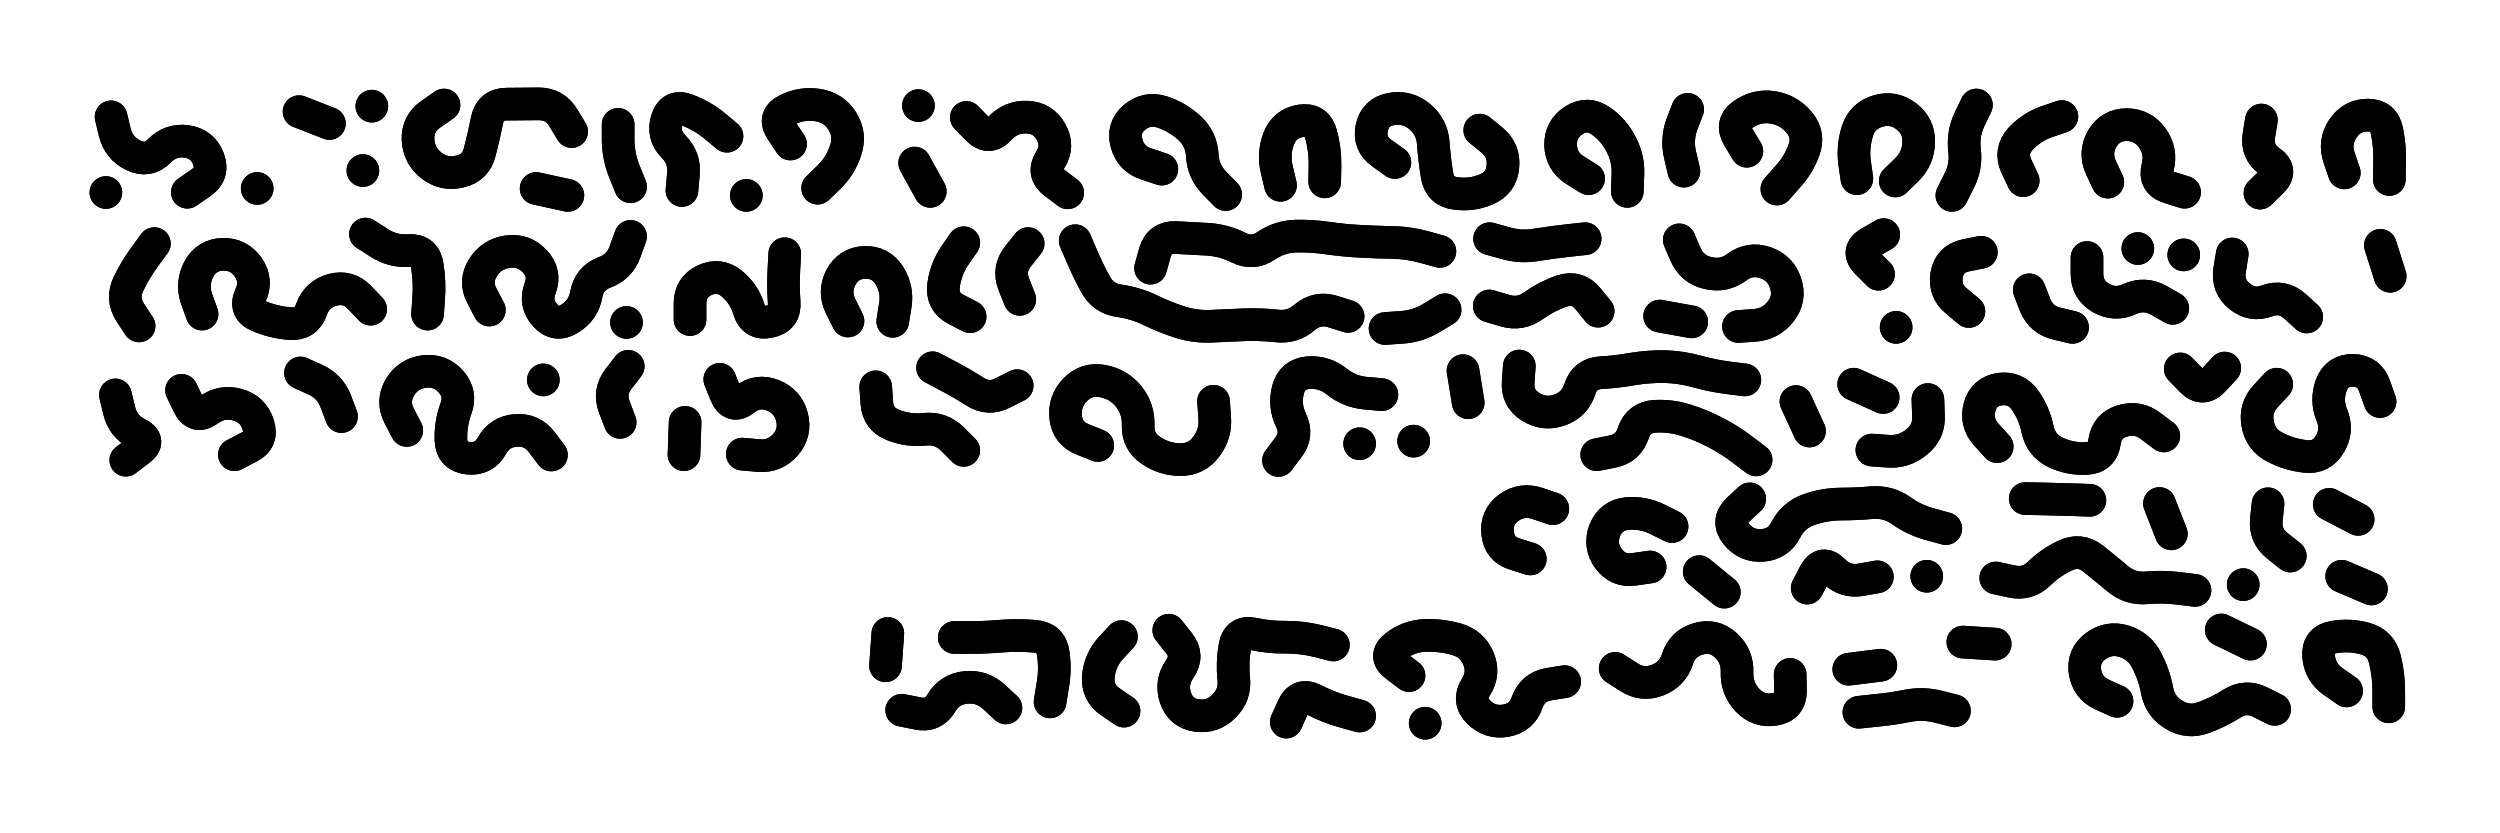 <svg xmlns="http://www.w3.org/2000/svg" viewBox="0 0 8658 2886"><title>Infinite Scribble #3555</title><defs><filter id="piece_3555_3_1_filter" x="-100" y="-100" width="8858" height="3086" filterUnits="userSpaceOnUse"><feTurbulence result="lineShape_distorted_turbulence" type="turbulence" baseFrequency="35398e-6" numOctaves="3"/><feGaussianBlur in="lineShape_distorted_turbulence" result="lineShape_distorted_turbulence_smoothed" stdDeviation="6780e-3"/><feDisplacementMap in="SourceGraphic" in2="lineShape_distorted_turbulence_smoothed" result="lineShape_distorted_results_shifted" scale="4520e-2" xChannelSelector="R" yChannelSelector="G"/><feOffset in="lineShape_distorted_results_shifted" result="lineShape_distorted" dx="-1130e-2" dy="-1130e-2"/><feGaussianBlur in="lineShape_distorted" result="lineShape_1" stdDeviation="5650e-3"/><feColorMatrix in="lineShape_1" result="lineShape" type="matrix" values="1 0 0 0 0  0 1 0 0 0  0 0 1 0 0  0 0 0 6780e-3 -3390e-3"/><feGaussianBlur in="lineShape" result="shrank_blurred" stdDeviation="22000e-3"/><feColorMatrix in="shrank_blurred" result="shrank" type="matrix" values="1 0 0 0 0 0 1 0 0 0 0 0 1 0 0 0 0 0 26600e-3 -21600e-3"/><feColorMatrix in="lineShape" result="border_filled" type="matrix" values="1 0 0 0 0  0 1 0 0 0  0 0 1 0 0  0 0 0 1 0"/><feComposite in="border_filled" in2="shrank" result="border" operator="out"/><feColorMatrix in="lineShape" result="shapes_linestyle" type="matrix" values="1 0 0 0 0  0 1 0 0 0  0 0 1 0 0  0 0 0 0.4 0"/><feComposite in="shapes_linestyle" in2="shrank" result="shapes_linestyle_cropped" operator="in"/><feComposite in="border" in2="shapes_linestyle_cropped" result="shapes" operator="over"/></filter><filter id="piece_3555_3_1_shadow" x="-100" y="-100" width="8858" height="3086" filterUnits="userSpaceOnUse"><feColorMatrix in="SourceGraphic" result="result_blackened" type="matrix" values="0 0 0 0 0  0 0 0 0 0  0 0 0 0 0  0 0 0 0.8 0"/><feGaussianBlur in="result_blackened" result="result_blurred" stdDeviation="33900e-3"/><feComposite in="SourceGraphic" in2="result_blurred" result="result" operator="over"/></filter><filter id="piece_3555_3_1_overall" x="-100" y="-100" width="8858" height="3086" filterUnits="userSpaceOnUse"><feTurbulence result="background_texture_bumps" type="fractalNoise" baseFrequency="64e-3" numOctaves="3"/><feDiffuseLighting in="background_texture_bumps" result="background_texture" surfaceScale="1" diffuseConstant="2" lighting-color="#555"><feDistantLight azimuth="225" elevation="20"/></feDiffuseLighting><feMorphology in="SourceGraphic" result="background_glow_1_thicken" operator="dilate" radius="23400e-3"/><feColorMatrix in="background_glow_1_thicken" result="background_glow_1_thicken_colored" type="matrix" values="0 0 0 0 0  0 0 0 0 0  0 0 0 0 0  0 0 0 1 0"/><feGaussianBlur in="background_glow_1_thicken_colored" result="background_glow_1" stdDeviation="62400e-3"/><feMorphology in="SourceGraphic" result="background_glow_2_thicken" operator="dilate" radius="0"/><feColorMatrix in="background_glow_2_thicken" result="background_glow_2_thicken_colored" type="matrix" values="0 0 0 0 0  0 0 0 0 0  0 0 0 0 0  0 0 0 0 0"/><feGaussianBlur in="background_glow_2_thicken_colored" result="background_glow_2" stdDeviation="0"/><feComposite in="background_glow_1" in2="background_glow_2" result="background_glow" operator="out"/><feBlend in="background_glow" in2="background_texture" result="background_merged" mode="normal"/><feColorMatrix in="background_merged" result="background" type="matrix" values="0.2 0 0 0 0  0 0.2 0 0 0  0 0 0.2 0 0  0 0 0 1 0"/></filter><clipPath id="piece_3555_3_1_clip"><rect x="0" y="0" width="8658" height="2886"/></clipPath><g id="layer_1" filter="url(#piece_3555_3_1_filter)" stroke-width="113" stroke-linecap="round" fill="none"><path d="M 396 416 Q 396 416 409 470 Q 423 525 473 549 Q 524 574 563 534 Q 602 494 657 501 Q 713 509 733 561 Q 753 614 706 645 L 660 677 M 902 664 L 902 664 M 378 678 L 378 678" stroke="hsl(217,100%,70%)"/><path d="M 4035 597 Q 4035 597 3981 579 Q 3928 562 3913 508 Q 3898 454 3940 418 Q 3983 382 4036 399 Q 4090 417 4131 455 Q 4172 493 4175 549 Q 4178 605 4217 645 L 4256 685 M 2749 510 Q 2749 510 2718 463 Q 2687 417 2737 392 Q 2787 367 2842 375 Q 2898 383 2928 430 Q 2958 478 2940 531 Q 2923 585 2883 624 L 2843 663 M 1991 467 Q 1991 467 1962 419 Q 1933 371 1877 371 Q 1821 371 1765 372 Q 1709 373 1698 428 Q 1687 483 1673 537 Q 1660 592 1605 605 Q 1551 619 1506 585 Q 1462 551 1459 495 Q 1457 439 1503 407 L 1549 375 M 2529 483 Q 2529 483 2486 447 Q 2443 412 2390 392 Q 2338 373 2321 426 Q 2305 480 2344 519 Q 2384 559 2378 615 L 2373 671 M 3358 418 Q 3358 418 3397 458 Q 3436 498 3474 456 Q 3512 415 3568 417 Q 3624 419 3651 468 Q 3679 517 3649 564 Q 3619 612 3664 645 L 3709 679 M 2195 658 Q 2195 658 2174 606 Q 2153 554 2152 498 L 2152 442 M 2596 688 L 2596 688 M 1299 379 L 1299 379 M 3192 377 L 3192 377 M 1152 439 L 1047 398 M 3233 674 L 3179 576 M 1868 664 L 1978 688 M 1268 602 L 1268 602" stroke="hsl(231,100%,69%)"/><path d="M 6061 535 Q 6061 535 6032 487 Q 6003 439 6049 407 Q 6095 375 6150 383 Q 6206 392 6242 435 Q 6278 478 6259 530 Q 6240 583 6202 624 L 6165 666 M 5513 630 Q 5513 630 5465 600 Q 5418 570 5416 514 Q 5415 458 5462 428 Q 5509 398 5555 430 Q 5601 462 5626 512 Q 5652 562 5649 618 L 5647 674 M 4842 574 Q 4842 574 4796 541 Q 4751 509 4762 454 Q 4774 399 4829 389 Q 4885 379 4928 415 Q 4971 451 4975 507 Q 4979 563 4988 618 Q 4997 674 5052 681 Q 5108 689 5159 667 Q 5211 645 5216 589 Q 5222 533 5179 497 L 5136 462 M 7311 642 Q 7311 642 7287 591 Q 7264 540 7292 491 Q 7321 443 7377 443 Q 7433 444 7465 489 Q 7498 535 7484 589 Q 7470 644 7523 660 L 7577 677 M 6442 630 Q 6442 630 6434 574 Q 6427 519 6444 465 Q 6461 412 6515 396 Q 6569 380 6613 414 Q 6658 448 6656 504 Q 6655 560 6615 599 L 6575 638 M 7018 637 Q 7018 637 6994 586 Q 6971 535 7008 493 Q 7046 452 7099 433 L 7152 415 M 4446 653 Q 4446 653 4433 598 Q 4420 544 4440 491 Q 4460 439 4515 430 Q 4571 421 4586 475 Q 4601 529 4600 585 L 4599 641 M 5843 604 Q 5843 604 5830 549 Q 5817 495 5836 442 L 5856 390 M 6856 375 Q 6856 375 6832 425 Q 6808 476 6815 532 Q 6822 588 6796 638 L 6771 688" stroke="hsl(252,100%,66%)"/><path d="M 8130 610 Q 8130 610 8112 557 Q 8094 504 8125 457 Q 8156 410 8212 410 Q 8268 411 8278 466 Q 8289 521 8287 577 L 8286 633 M 7843 427 Q 7843 427 7834 482 Q 7826 538 7872 570 Q 7918 602 7878 641 L 7838 680" stroke="hsl(262,100%,63%)"/><path d="M 1706 1085 Q 1706 1085 1680 1035 Q 1654 986 1684 938 Q 1714 891 1769 883 Q 1825 875 1863 916 Q 1902 957 1882 1009 Q 1862 1062 1899 1103 Q 1937 1145 1984 1115 Q 2032 1086 2042 1030 Q 2052 975 2104 955 Q 2157 936 2176 883 L 2195 830 M 711 1099 Q 711 1099 692 1046 Q 674 993 700 943 Q 727 894 783 892 Q 839 891 871 937 Q 903 983 879 1034 Q 856 1085 908 1106 Q 960 1128 1016 1132 Q 1072 1136 1090 1083 Q 1109 1030 1163 1015 Q 1218 1001 1256 1041 L 1295 1082 M 493 1140 Q 493 1140 462 1093 Q 432 1046 456 995 Q 480 945 513 900 L 546 855 M 1277 822 Q 1277 822 1324 852 Q 1371 883 1427 879 Q 1483 876 1491 931 Q 1500 987 1496 1043 L 1492 1099 M 2181 1128 L 2181 1128" stroke="hsl(242,100%,76%)"/><path d="M 4998 882 Q 4998 882 4944 867 Q 4890 852 4834 851 Q 4778 850 4722 847 Q 4666 844 4610 836 Q 4555 828 4499 829 Q 4443 831 4397 862 Q 4351 894 4301 869 Q 4251 844 4195 840 Q 4139 837 4083 834 Q 4027 832 4011 886 L 3996 940 M 2948 1123 Q 2948 1123 2923 1073 Q 2898 1023 2923 973 Q 2949 923 3005 920 Q 3061 918 3091 965 Q 3121 1013 3112 1068 L 3103 1124 M 5169 1071 Q 5169 1071 5223 1087 Q 5277 1103 5322 1070 Q 5368 1037 5421 1019 Q 5475 1002 5510 1045 L 5546 1089 M 3735 845 Q 3735 845 3757 896 Q 3779 948 3806 997 Q 3833 1046 3888 1053 Q 3944 1061 3994 1085 Q 4045 1110 4098 1127 Q 4152 1144 4208 1141 Q 4264 1139 4320 1136 Q 4376 1134 4432 1140 Q 4488 1147 4530 1110 Q 4573 1074 4626 1090 L 4680 1107 M 3543 1048 Q 3543 1048 3522 995 Q 3502 943 3537 899 L 3572 855 M 2729 890 Q 2729 890 2726 946 Q 2723 1002 2727 1058 Q 2731 1114 2676 1125 Q 2621 1137 2605 1083 Q 2589 1029 2545 993 Q 2502 958 2451 982 Q 2401 1006 2401 1062 L 2401 1118 M 5170 838 Q 5170 838 5224 853 Q 5278 869 5333 859 Q 5389 850 5445 844 L 5501 838 M 4808 1149 Q 4808 1149 4864 1145 Q 4920 1142 4968 1113 L 5016 1084 M 3371 1108 Q 3371 1108 3321 1082 Q 3272 1056 3279 1000 Q 3286 945 3317 898 L 3349 852" stroke="hsl(256,100%,72%)"/><path d="M 5827 842 Q 5827 842 5849 893 Q 5872 945 5927 957 Q 5982 970 6027 936 Q 6072 903 6125 921 Q 6178 939 6195 992 Q 6213 1046 6178 1090 Q 6144 1134 6088 1138 L 6032 1142 M 6517 961 Q 6517 961 6477 921 Q 6438 881 6486 852 L 6535 824 M 6830 1090 Q 6830 1090 6787 1054 Q 6744 1019 6753 963 Q 6763 908 6818 896 L 6873 885 M 7239 903 Q 7239 903 7239 959 Q 7239 1015 7287 1043 Q 7336 1071 7387 1047 Q 7438 1024 7487 1051 L 7536 1079 M 7039 1015 Q 7039 1015 7059 1067 Q 7080 1119 7134 1132 L 7189 1145 M 7742 891 Q 7742 891 7733 946 Q 7724 1002 7767 1037 Q 7811 1073 7863 1053 Q 7916 1034 7958 1071 L 8000 1109 M 5759 1106 L 5870 1126 M 8289 968 L 8255 861 M 6578 1145 L 6578 1145 M 7574 894 L 7574 894 M 7415 872 L 7415 872" stroke="hsl(274,100%,67%)"/><path d="M 1420 1502 Q 1420 1502 1394 1452 Q 1368 1402 1396 1353 Q 1425 1305 1480 1298 Q 1536 1291 1573 1333 Q 1610 1375 1590 1427 Q 1571 1480 1573 1536 Q 1576 1592 1632 1598 Q 1688 1604 1715 1555 Q 1742 1506 1798 1502 Q 1854 1498 1887 1542 L 1921 1587 M 2159 1474 Q 2159 1474 2139 1421 Q 2119 1369 2153 1324 L 2187 1280 M 640 1363 Q 640 1363 664 1413 Q 689 1464 734 1431 Q 780 1398 834 1413 Q 888 1428 905 1481 Q 923 1535 873 1560 L 823 1586 M 1194 1454 Q 1194 1454 1174 1401 Q 1154 1349 1103 1326 L 1052 1303 M 411 1379 Q 411 1379 424 1433 Q 437 1488 487 1513 Q 537 1538 492 1571 L 447 1605 M 1893 1327 L 1893 1327" stroke="hsl(258,100%,79%)"/><path d="M 3044 1351 Q 3044 1351 3048 1407 Q 3052 1463 3104 1483 Q 3157 1504 3213 1498 Q 3269 1492 3309 1531 L 3349 1571 M 3813 1554 Q 3813 1554 3761 1533 Q 3709 1513 3702 1457 Q 3696 1401 3735 1361 Q 3774 1321 3829 1331 Q 3885 1341 3920 1384 Q 3955 1428 3953 1484 Q 3951 1540 3997 1571 Q 4044 1603 4100 1603 Q 4156 1603 4189 1558 Q 4223 1513 4218 1457 L 4214 1401 M 2504 1325 Q 2504 1325 2525 1377 Q 2547 1429 2591 1394 Q 2635 1360 2687 1380 Q 2740 1401 2754 1455 Q 2768 1510 2731 1552 Q 2694 1594 2638 1589 L 2582 1584 M 3241 1285 Q 3241 1285 3290 1311 Q 3340 1337 3387 1367 Q 3434 1398 3484 1372 L 3534 1347 M 2380 1586 L 2384 1474" stroke="hsl(270,100%,77%)"/><path d="M 4797 1378 Q 4797 1378 4741 1373 Q 4685 1368 4641 1333 Q 4598 1298 4542 1302 Q 4486 1307 4472 1361 Q 4458 1416 4482 1466 Q 4507 1517 4473 1561 L 4439 1606 M 4907 1539 L 4907 1539 M 4720 1548 L 4720 1548" stroke="hsl(279,100%,74%)"/><path d="M 6054 1327 Q 6054 1327 5998 1320 Q 5943 1313 5889 1298 Q 5835 1283 5779 1281 Q 5723 1280 5667 1289 Q 5612 1299 5556 1302 Q 5500 1305 5483 1358 Q 5466 1412 5413 1431 Q 5360 1450 5312 1420 Q 5265 1391 5269 1335 L 5273 1279 M 5096 1406 L 5078 1295 M 6093 1604 Q 6093 1604 6048 1570 Q 6004 1536 5954 1510 Q 5905 1484 5851 1467 Q 5798 1450 5742 1453 Q 5686 1457 5668 1510 Q 5651 1564 5596 1575 L 5541 1586 M 6231 1402 L 6278 1504" stroke="hsl(285,100%,72%)"/><path d="M 6533 1388 L 6431 1342 M 6928 1558 Q 6928 1558 6890 1516 Q 6853 1475 6867 1421 Q 6882 1367 6937 1359 Q 6993 1352 7025 1398 Q 7057 1444 7068 1499 Q 7080 1554 7130 1578 Q 7181 1602 7237 1599 Q 7293 1596 7300 1540 Q 7308 1485 7362 1469 Q 7416 1453 7460 1487 L 7505 1521 M 8254 1402 Q 8254 1402 8235 1349 Q 8217 1296 8161 1294 Q 8105 1293 8085 1345 Q 8066 1398 8087 1449 Q 8109 1501 8080 1549 Q 8052 1598 7996 1592 Q 7940 1586 7890 1560 Q 7840 1535 7830 1479 Q 7820 1424 7858 1383 L 7896 1342 M 7562 1289 Q 7562 1289 7601 1329 Q 7640 1369 7678 1327 L 7716 1286 M 6494 1570 Q 6494 1570 6550 1574 Q 6606 1578 6649 1542 Q 6693 1507 6690 1451 L 6688 1395" stroke="hsl(297,100%,71%)"/><path d="M 6750 1842 Q 6750 1842 6696 1827 Q 6642 1813 6596 1780 Q 6551 1748 6495 1752 Q 6439 1757 6383 1757 Q 6327 1758 6274 1777 Q 6222 1796 6196 1846 Q 6171 1896 6115 1900 Q 6059 1904 6024 1860 Q 5990 1816 6030 1777 L 6071 1739 M 6923 2013 Q 6923 2013 6978 2025 Q 7033 2037 7073 1998 Q 7113 1959 7164 1935 Q 7215 1911 7259 1945 Q 7303 1980 7346 2016 Q 7389 2052 7445 2047 Q 7501 2042 7557 2049 L 7613 2056 M 6513 2009 Q 6513 2009 6457 2019 Q 6402 2029 6362 1989 Q 6323 1949 6296 1998 L 6270 2048 M 5726 1975 Q 5726 1975 5670 1983 Q 5615 1991 5582 1946 Q 5549 1901 5569 1848 Q 5590 1796 5646 1790 Q 5702 1785 5752 1810 L 5802 1835 M 7490 1755 L 7531 1860 M 5896 1991 L 5983 2062 M 6684 2007 L 6684 2007 M 5311 1947 Q 5311 1947 5257 1930 Q 5204 1914 5198 1858 Q 5192 1802 5237 1769 Q 5283 1737 5336 1755 L 5389 1773 M 7025 1738 Q 7025 1738 7081 1739 Q 7137 1740 7193 1742 L 7249 1744" stroke="hsl(317,100%,66%)"/><path d="M 8178 1810 L 8078 1758 M 7943 1937 Q 7943 1937 7899 1902 Q 7855 1868 7860 1812 L 7866 1756 M 8224 2051 L 8121 2007 M 7780 2036 L 7780 2036" stroke="hsl(339,100%,62%)"/><path d="M 4629 2245 Q 4629 2245 4574 2231 Q 4520 2218 4464 2218 Q 4408 2219 4353 2207 Q 4298 2195 4288 2250 Q 4278 2306 4284 2362 Q 4290 2418 4250 2457 Q 4211 2497 4155 2489 Q 4100 2481 4082 2427 Q 4065 2374 4097 2328 Q 4129 2282 4094 2238 L 4059 2194 M 4891 2351 Q 4891 2351 4846 2317 Q 4801 2284 4845 2249 Q 4889 2215 4945 2212 Q 5001 2210 5055 2225 Q 5109 2240 5131 2291 Q 5153 2343 5123 2390 Q 5093 2438 5132 2477 Q 5172 2517 5227 2507 Q 5282 2497 5300 2444 Q 5319 2391 5374 2381 L 5430 2372 M 3078 2317 L 3086 2205 M 5605 2326 Q 5605 2326 5652 2356 Q 5699 2387 5751 2367 Q 5804 2347 5821 2293 Q 5838 2240 5892 2224 Q 5946 2208 5987 2245 Q 6029 2283 6027 2339 Q 6025 2395 6063 2436 Q 6102 2477 6157 2468 Q 6213 2459 6212 2403 L 6211 2347 M 4720 2491 Q 4720 2491 4666 2476 Q 4612 2461 4562 2435 Q 4512 2410 4489 2461 L 4466 2512 M 3134 2471 Q 3134 2471 3189 2482 Q 3244 2494 3272 2445 Q 3301 2397 3357 2392 Q 3413 2387 3454 2425 L 3495 2463 M 3904 2474 Q 3904 2474 3857 2442 Q 3811 2411 3815 2355 Q 3820 2299 3857 2257 L 3895 2216 M 3316 2219 Q 3316 2219 3372 2219 Q 3428 2219 3484 2214 Q 3540 2210 3596 2215 Q 3652 2220 3659 2275 Q 3667 2331 3657 2386 L 3648 2442 M 4947 2516 L 4947 2516" stroke="hsl(333,100%,63%)"/><path d="M 6525 2315 L 6414 2329 M 6809 2235 L 6921 2242 M 6780 2473 Q 6780 2473 6725 2459 Q 6671 2445 6616 2456 Q 6561 2467 6505 2472 L 6449 2478" stroke="hsl(0,100%,60%)"/><path d="M 8138 2404 Q 8138 2404 8092 2372 Q 8046 2340 8041 2284 Q 8037 2228 8092 2218 Q 8148 2208 8202 2223 Q 8256 2238 8270 2292 Q 8284 2347 8284 2403 L 8284 2459 M 7343 2440 Q 7343 2440 7292 2417 Q 7241 2394 7232 2338 Q 7224 2283 7269 2249 Q 7314 2216 7367 2232 Q 7421 2249 7446 2299 Q 7472 2349 7482 2404 Q 7493 2459 7541 2487 Q 7589 2516 7641 2497 Q 7694 2478 7741 2448 Q 7789 2418 7839 2443 L 7889 2468 M 7704 2193 L 7805 2242" stroke="hsl(4,100%,58%)"/></g></defs><g filter="url(#piece_3555_3_1_overall)" clip-path="url(#piece_3555_3_1_clip)"><use href="#layer_1"/></g><g clip-path="url(#piece_3555_3_1_clip)"><use href="#layer_1" filter="url(#piece_3555_3_1_shadow)"/></g></svg>
